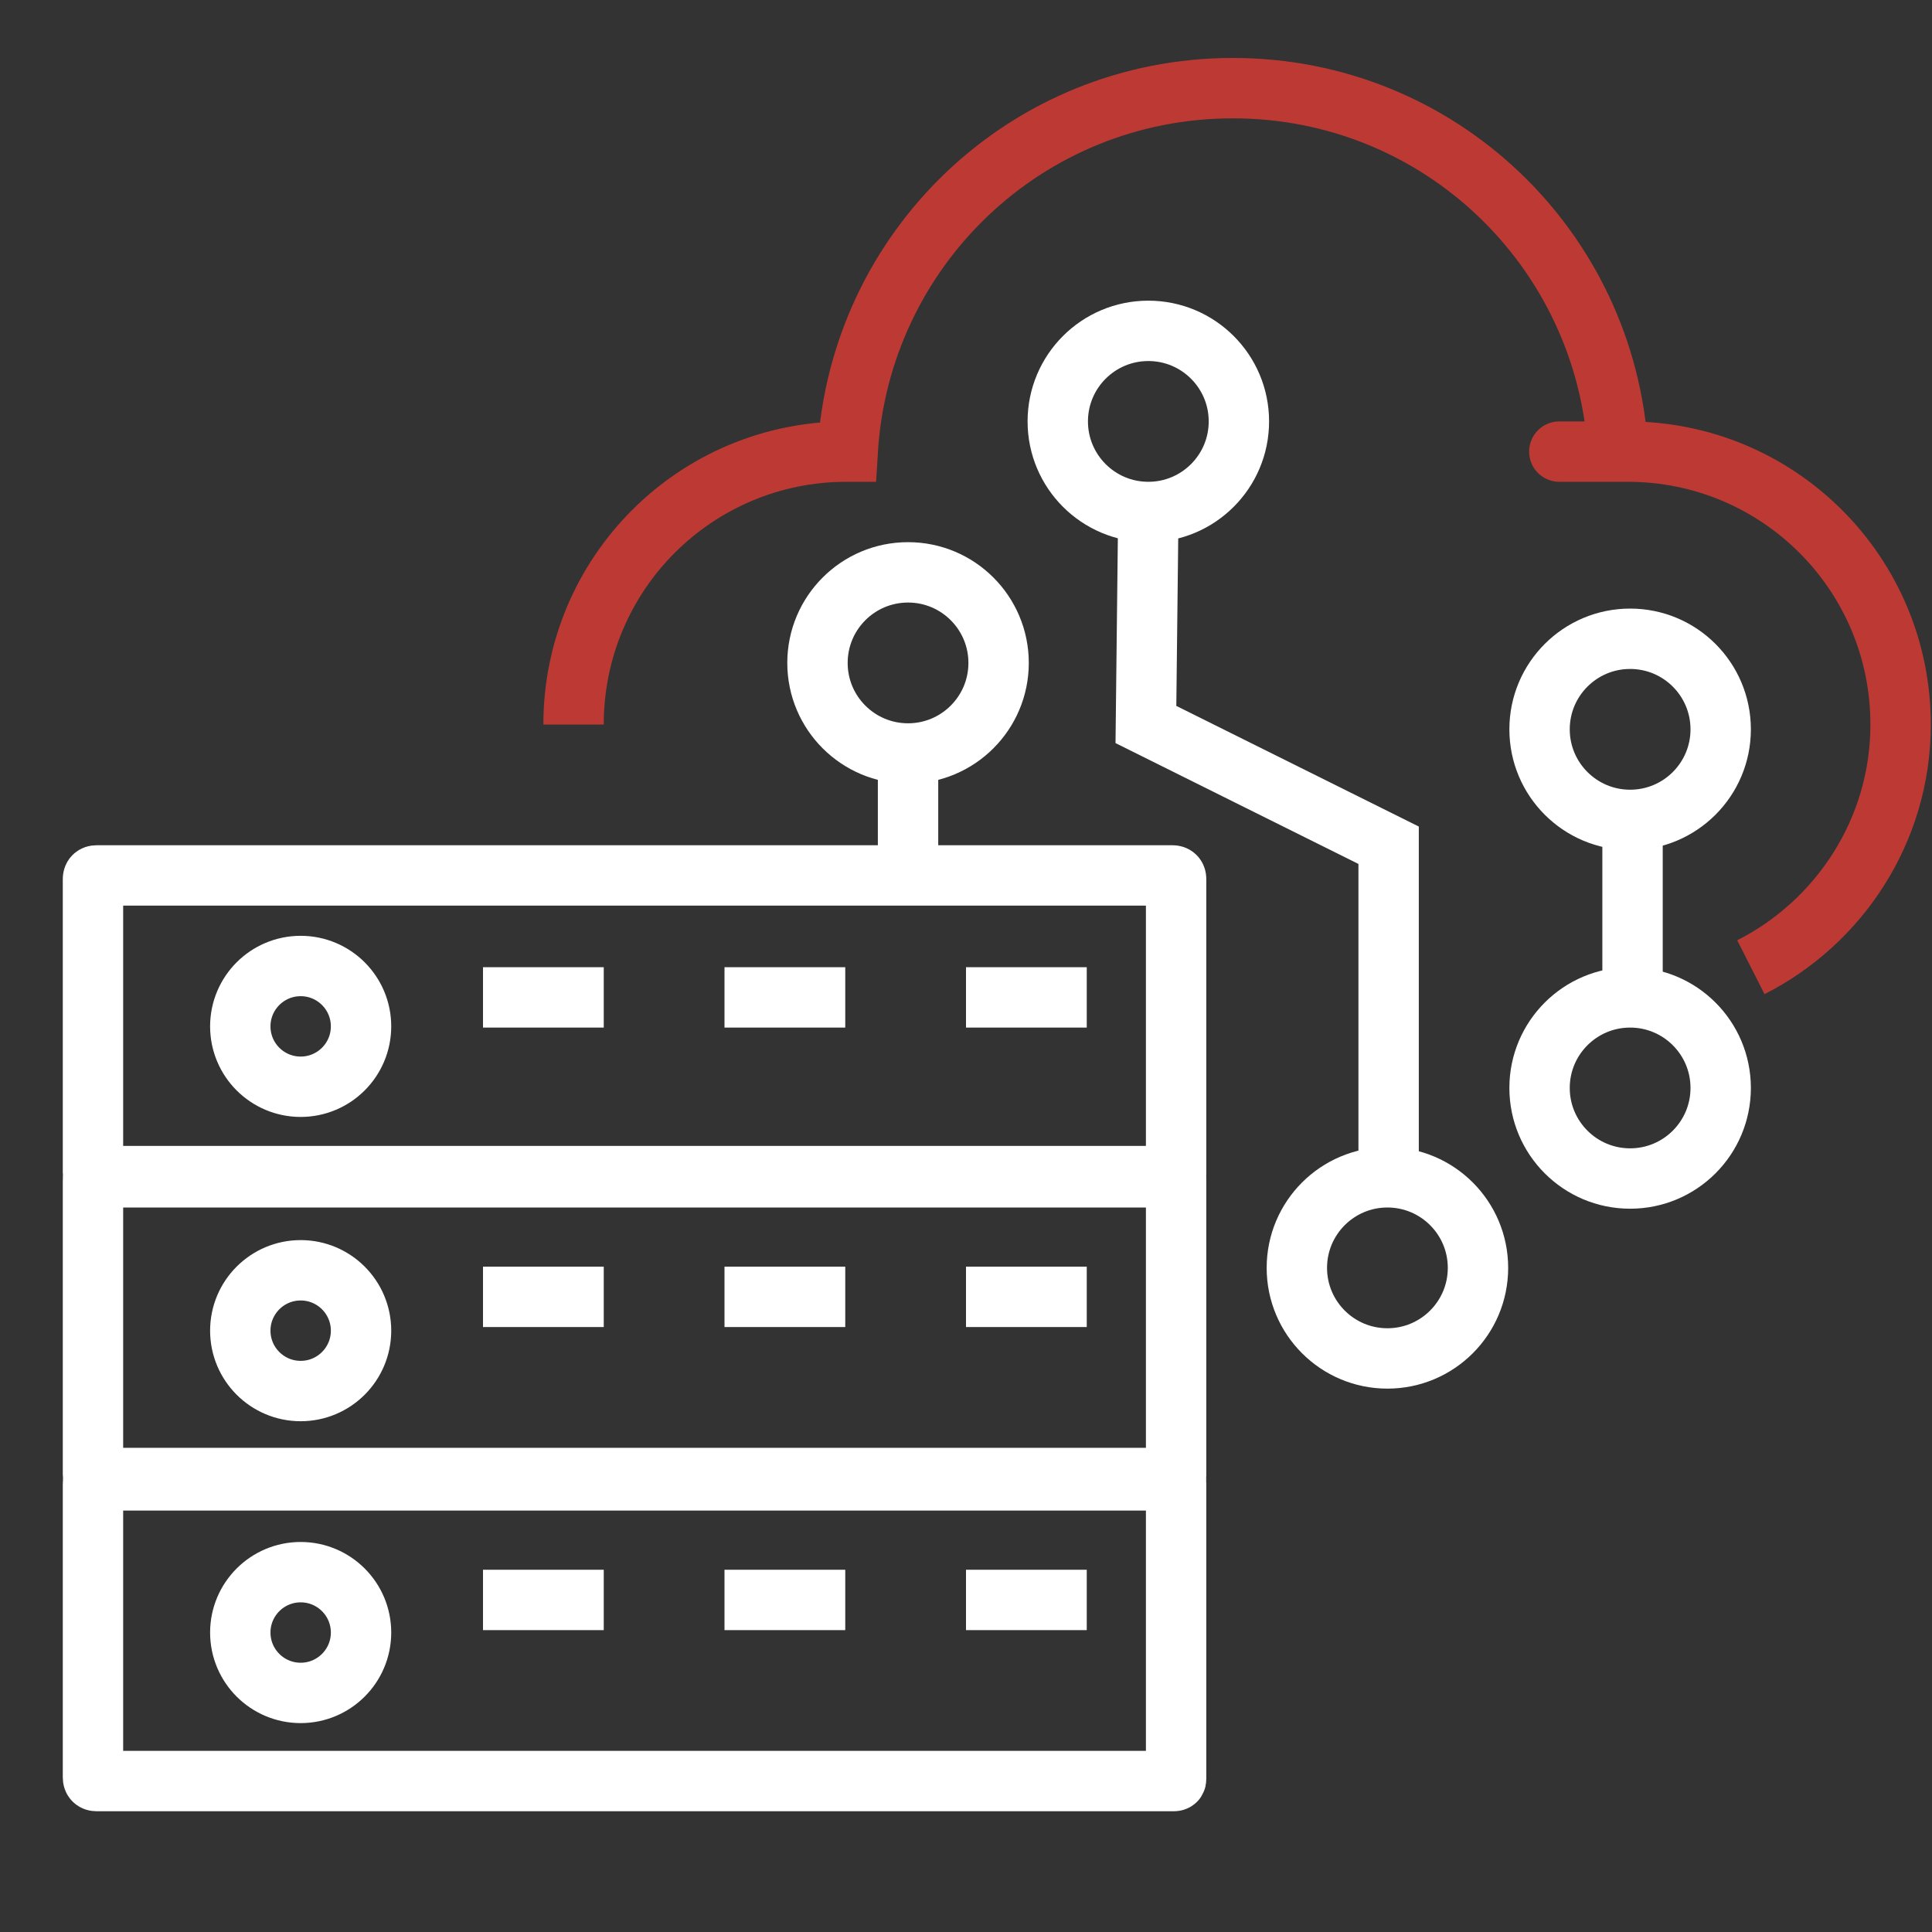 <?xml version="1.0" encoding="UTF-8"?>
<svg id="Ebene_3" xmlns="http://www.w3.org/2000/svg" version="1.1" viewBox="0 0 160 160">
  <rect x="0" y="0" width="160" height="160" fill="#333333" stroke="none"/>
  <!-- Generator: Adobe Illustrator 30.0.0, SVG Export Plug-In . SVG Version: 2.1.1 Build 123)  -->
  <defs>
    <style>
      .st0 {
        stroke: #fff;
      }

      .st0, .st1 {
        fill: none;
        stroke-miterlimit: 10;
        stroke-width: 5px;
      }

      .st1 {
        stroke: #bd3a34;
      }
    </style>
  </defs>
  <path class="st1" d="M145,80.1c7.3-3.7,12.4-11.3,12.4-20.1,0-12.5-10.1-22.6-22.6-22.6s-.5,0-.8,0c-1-16.8-14.8-30.1-31.9-30.1s-30.9,13.3-31.9,30.1c0,0,0,0-.1,0-12.5,0-22.6,10.1-22.6,22.6"/>
  <circle class="st0" cx="135" cy="60.4" r="7.5"/>
  <circle class="st0" cx="135" cy="90.1" r="7.5"/>
  <circle class="st0" cx="114.9" cy="105" r="7.5"/>
  <circle class="st0" cx="95.1" cy="34.9" r="7.5"/>
  <line class="st0" x1="135.2" y1="67.9" x2="135.2" y2="82.6"/>
  <polyline class="st0" points="115 97.4 115 70 94.9 60 95.1 42.4"/>
  <circle class="st0" cx="75.2" cy="54.9" r="7.5"/>
  <line class="st0" x1="75.2" y1="62.4" x2="75.2" y2="72.5"/>
  <path class="st0" d="M8,97.5h89.1c.2,0,.3.1.3.3v24.4c0,.1,0,.2-.2.2H8c-.2,0-.3-.1-.3-.3v-24.3c0-.2.1-.3.3-.3Z"/>
  <path class="st0" d="M8,122.6h89.1c.2,0,.3.1.3.3v24.4c0,.1,0,.2-.2.2H8c-.2,0-.3-.1-.3-.3v-24.3c0-.2.1-.3.3-.3Z"/>
  <path class="st0" d="M8,72.5h89.1c.2,0,.3.1.3.3v24.4c0,.1,0,.2-.2.2H8c-.2,0-.3-.1-.3-.3v-24.3c0-.2.1-.3.3-.3Z"/>
  <circle class="st0" cx="24.9" cy="85" r="5"/>
  <circle class="st0" cx="24.9" cy="110.2" r="5"/>
  <circle class="st0" cx="24.9" cy="135.2" r="5"/>
  <line class="st0" x1="40" y1="82.6" x2="50" y2="82.6"/>
  <line class="st0" x1="60" y1="82.6" x2="70" y2="82.6"/>
  <line class="st0" x1="80" y1="82.6" x2="90" y2="82.6"/>
  <line class="st0" x1="40" y1="107.4" x2="50" y2="107.4"/>
  <line class="st0" x1="60" y1="107.4" x2="70" y2="107.4"/>
  <line class="st0" x1="80" y1="107.4" x2="90" y2="107.4"/>
  <line class="st0" x1="40" y1="132.5" x2="50" y2="132.5"/>
  <line class="st0" x1="60" y1="132.5" x2="70" y2="132.5"/>
  <line class="st0" x1="80" y1="132.5" x2="90" y2="132.5"/>
</svg>